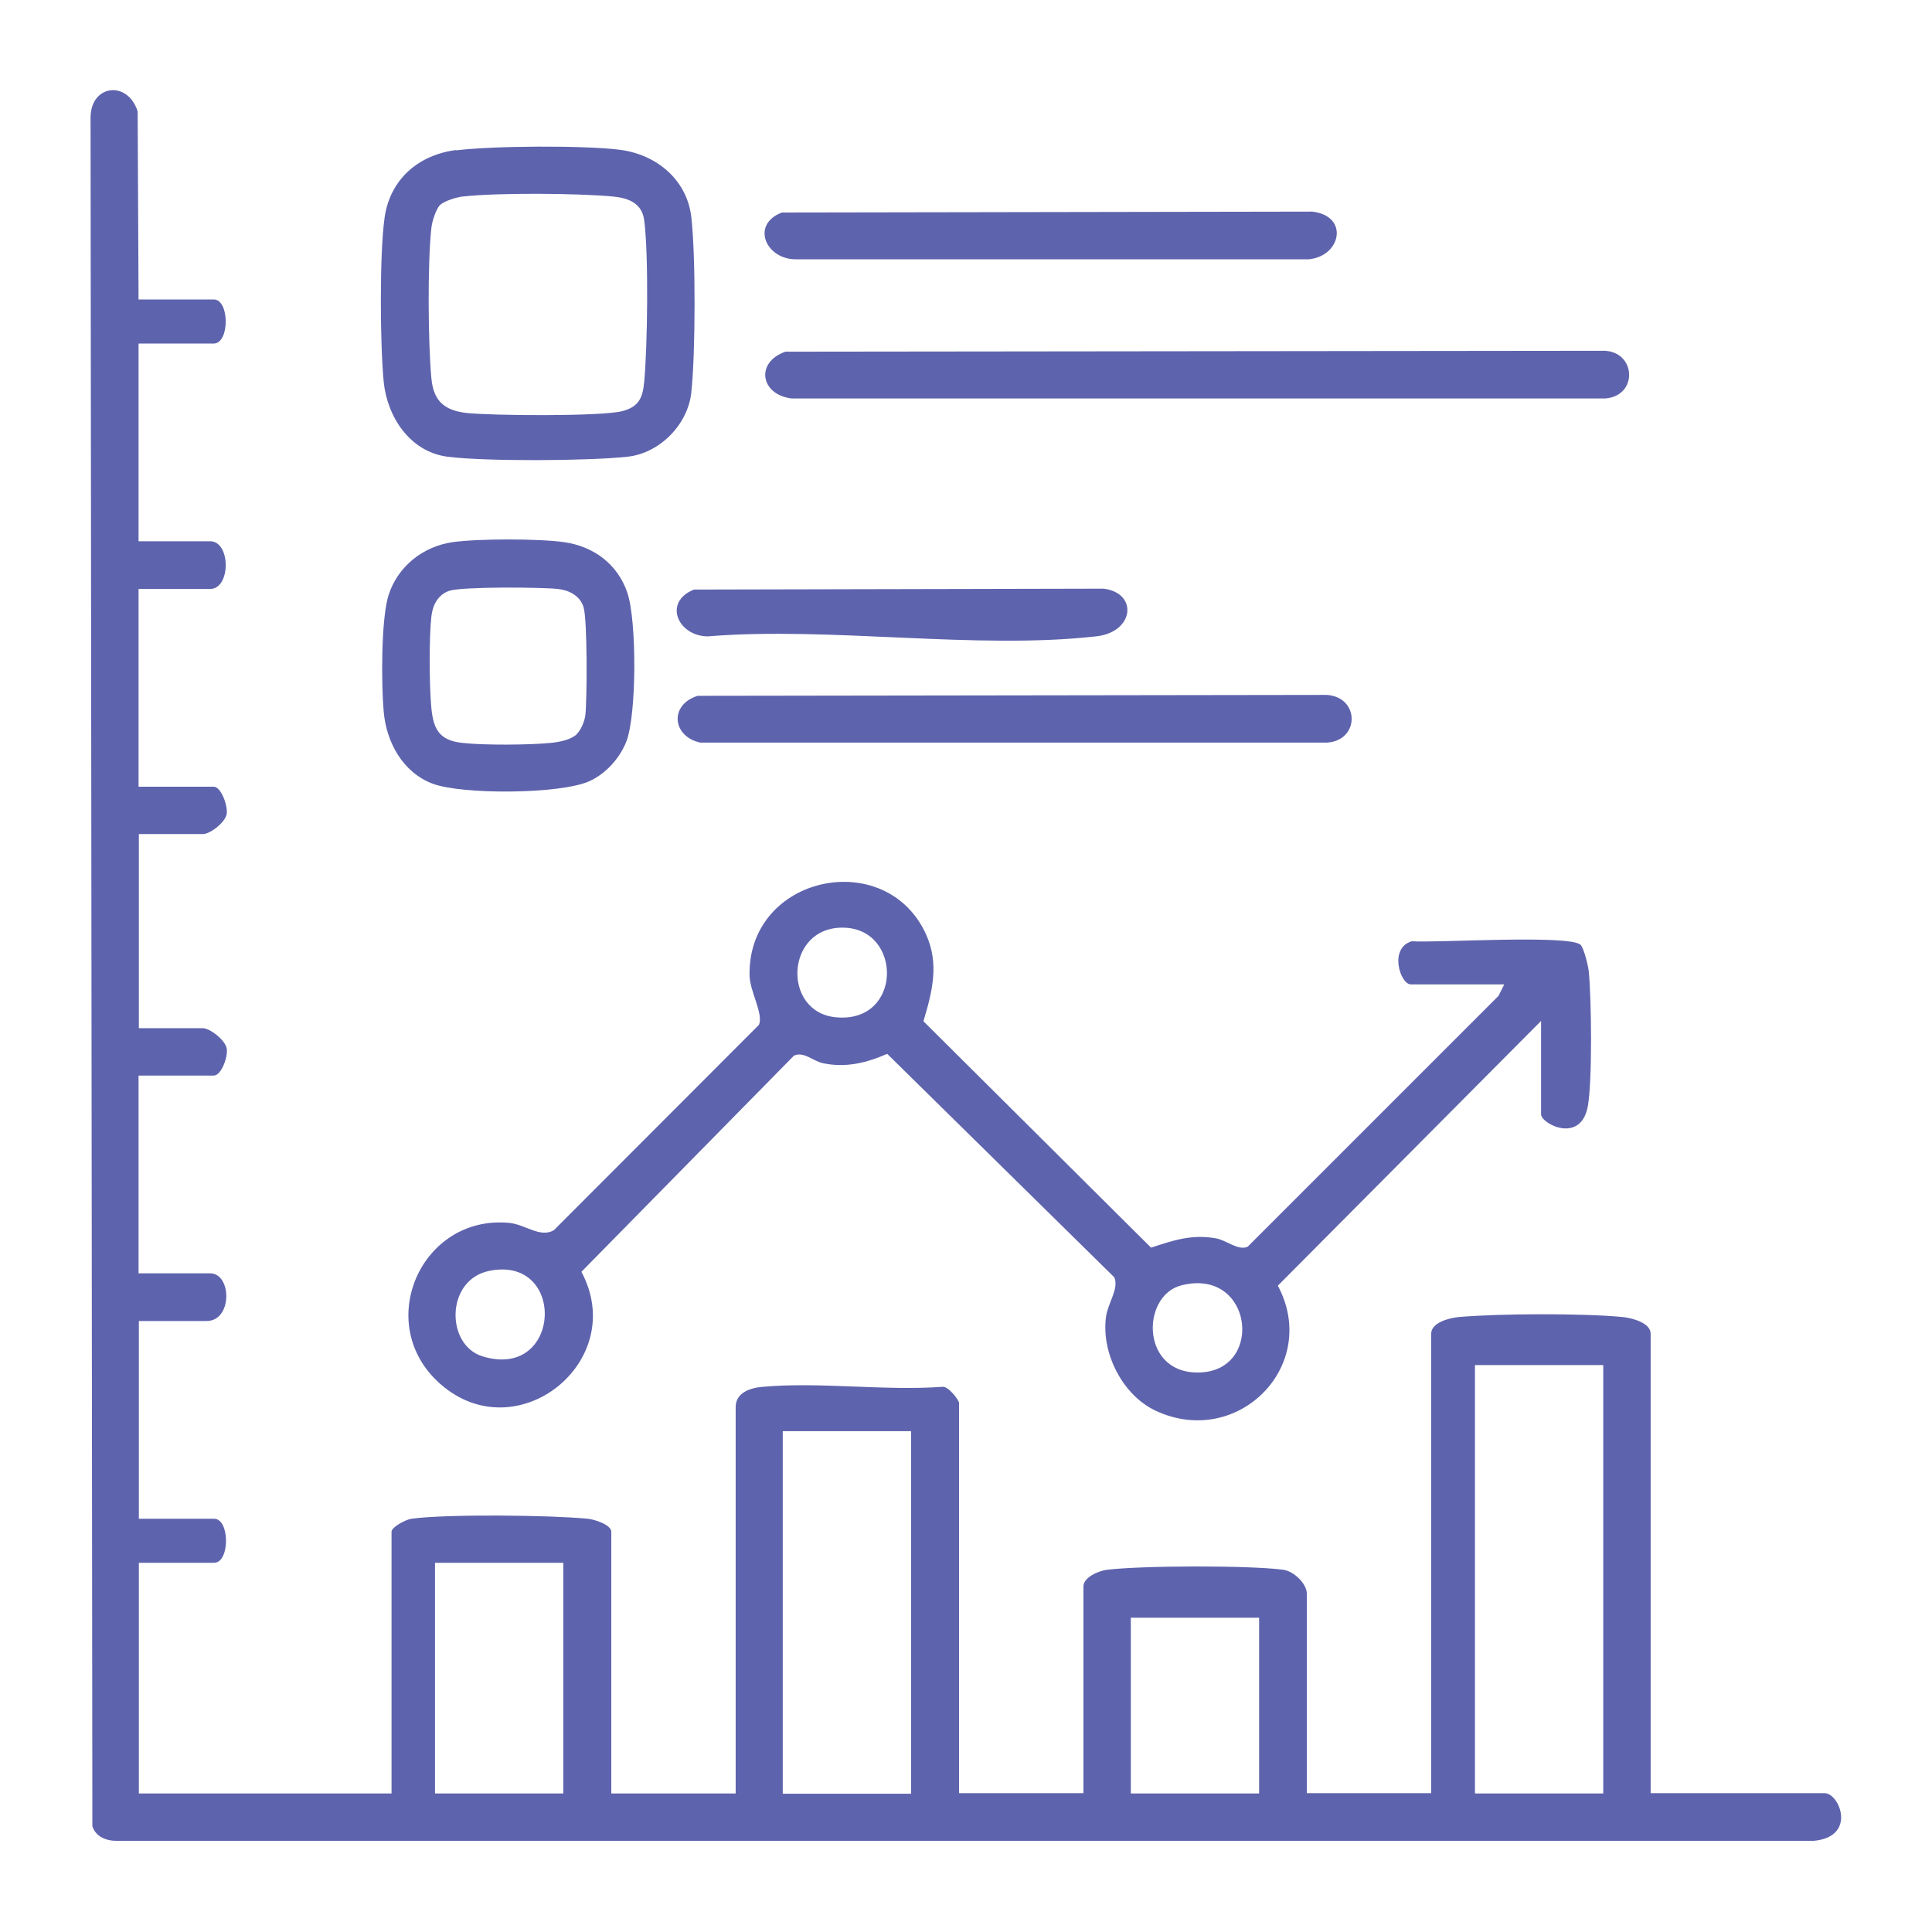 <?xml version="1.0" encoding="UTF-8"?>
<svg id="Layer_1" data-name="Layer 1" xmlns="http://www.w3.org/2000/svg" viewBox="0 0 64 64">
  <defs>
    <style>
      .cls-1 {
        fill: #5e63ad;
      }
    </style>
  </defs>
  <path class="cls-1" d="M4.59,9.92h2.49c.53,0,.53,1.46,0,1.46h-2.49v6.55h2.37c.69,0,.69,1.58,0,1.58h-2.37v6.55h2.49c.24,0,.47.62.43.9s-.55.67-.79.67h-2.12v6.43h2.12c.23,0,.74.39.79.67s-.18.9-.43.9h-2.49v6.55h2.37c.72,0,.75,1.58-.12,1.58h-2.24v6.55h2.49c.53,0,.53,1.46,0,1.46h-2.49v7.64h8.37v-8.67c0-.15.46-.4.66-.43,1.18-.16,4.61-.12,5.84,0,.22.02.78.2.78.43v8.67h4.12v-12.8c0-.49.51-.64.9-.67,1.88-.17,4.03.14,5.95,0,.19-.03.55.44.55.54v12.92h4.12v-6.85c0-.3.51-.52.79-.55,1.15-.14,4.7-.15,5.83,0,.36.05.78.47.78.79v6.61h4.12v-15.22c0-.37.6-.52.9-.55,1.32-.12,4.16-.13,5.46,0,.29.03.91.19.91.55v15.22h5.76c.5,0,1.08,1.45-.36,1.58H3.91c-.37.01-.73-.12-.85-.48l-.06-56.6c0-1.1,1.23-1.25,1.56-.21l.03,6.22ZM53.11,45.22h-4.25v14.19h4.25v-14.19ZM30.18,47.41h-4.25v12.01h4.25v-12.01ZM18.66,51.77h-4.25v7.64h4.25v-7.64ZM41.71,53.59h-4.25v5.82h4.25v-5.82Z"/>
  <path class="cls-1" d="M49.83,32.61h-3.09c-.36,0-.74-1.21.03-1.43.8.06,5.23-.23,5.59.12.11.11.25.69.27.88.09.91.12,3.61-.03,4.46-.23,1.27-1.55.59-1.55.27v-3.09l-8.72,8.77c1.41,2.64-1.32,5.4-4.03,4.15-1.11-.51-1.83-1.92-1.66-3.13.06-.44.44-.94.27-1.3l-7.52-7.4c-.69.3-1.37.47-2.13.31-.33-.07-.63-.4-.96-.25l-7.04,7.16c1.59,2.97-2.15,5.95-4.68,3.71-2.24-1.98-.63-5.61,2.29-5.33.53.05,1.03.51,1.48.24l6.79-6.8c.16-.36-.3-1.1-.31-1.64-.06-3.32,4.53-4.28,5.85-1.35.44.98.2,1.9-.09,2.87l7.54,7.5c.73-.24,1.34-.45,2.14-.31.36.06.74.42,1.06.28l8.31-8.31.18-.36ZM27.94,30.73c-1.93-.04-2.05,2.81-.24,2.97,2.2.2,2.2-2.94.24-2.97ZM16.2,42.1c-1.44.3-1.44,2.45-.22,2.83,2.63.81,2.8-3.36.22-2.83ZM39.13,42.58c-1.36.35-1.35,3.03.7,2.88s1.64-3.48-.7-2.88Z"/>
  <path class="cls-1" d="M15.11,4.98c1.23-.15,4.18-.17,5.41-.02s2.24,1,2.38,2.23c.15,1.29.14,4.52,0,5.82-.12,1.07-1.06,2.01-2.12,2.12-1.28.14-4.69.16-5.95,0s-2.01-1.34-2.12-2.49c-.12-1.22-.14-4.24.03-5.43.18-1.27,1.12-2.08,2.37-2.24ZM14.57,6.8c-.13.13-.26.55-.28.75-.13,1.16-.11,3.8,0,4.98.07.74.41,1.06,1.16,1.15.83.09,4.47.12,5.16-.06.55-.14.68-.44.73-.97.11-1.18.15-4.21,0-5.35-.07-.57-.52-.74-1.03-.79-1.18-.11-3.82-.13-4.98,0-.2.02-.62.15-.75.28Z"/>
  <path class="cls-1" d="M26.02,11.65l27.03-.03c1.15-.05,1.25,1.5.12,1.58h-26.94c-1.04-.12-1.22-1.2-.21-1.55Z"/>
  <path class="cls-1" d="M14.99,17.96c.83-.12,2.87-.12,3.7,0,.98.14,1.77.73,2.09,1.67s.31,4.05-.03,4.93c-.22.56-.68,1.07-1.23,1.32-.96.43-4.21.45-5.19.08s-1.53-1.36-1.62-2.39c-.08-.89-.09-3.05.16-3.85.3-.95,1.14-1.62,2.12-1.76ZM19.1,24.32c.15-.14.26-.42.29-.62.06-.53.07-3.18-.06-3.59-.12-.38-.48-.56-.85-.6-.55-.06-3.16-.08-3.59.06-.38.12-.56.48-.6.85-.08.71-.07,2.31,0,3.04s.29,1.07,1.03,1.15c.7.08,2.21.07,2.92,0,.28-.03.65-.09.87-.29Z"/>
  <path class="cls-1" d="M23.11,23.05l20.84-.03c1.1.07,1.1,1.52,0,1.58h-20.75c-.93-.2-1.04-1.25-.09-1.55Z"/>
  <path class="cls-1" d="M25.9,7.04l17.57-.03c1.23.14.96,1.48-.12,1.58h-16.99c-.99,0-1.5-1.15-.46-1.55Z"/>
  <path class="cls-1" d="M22.99,19.53l13.56-.03c1.15.13,1.04,1.44-.24,1.58-3.99.45-8.79-.33-12.86,0-.99,0-1.5-1.14-.46-1.55Z"/>
</svg>